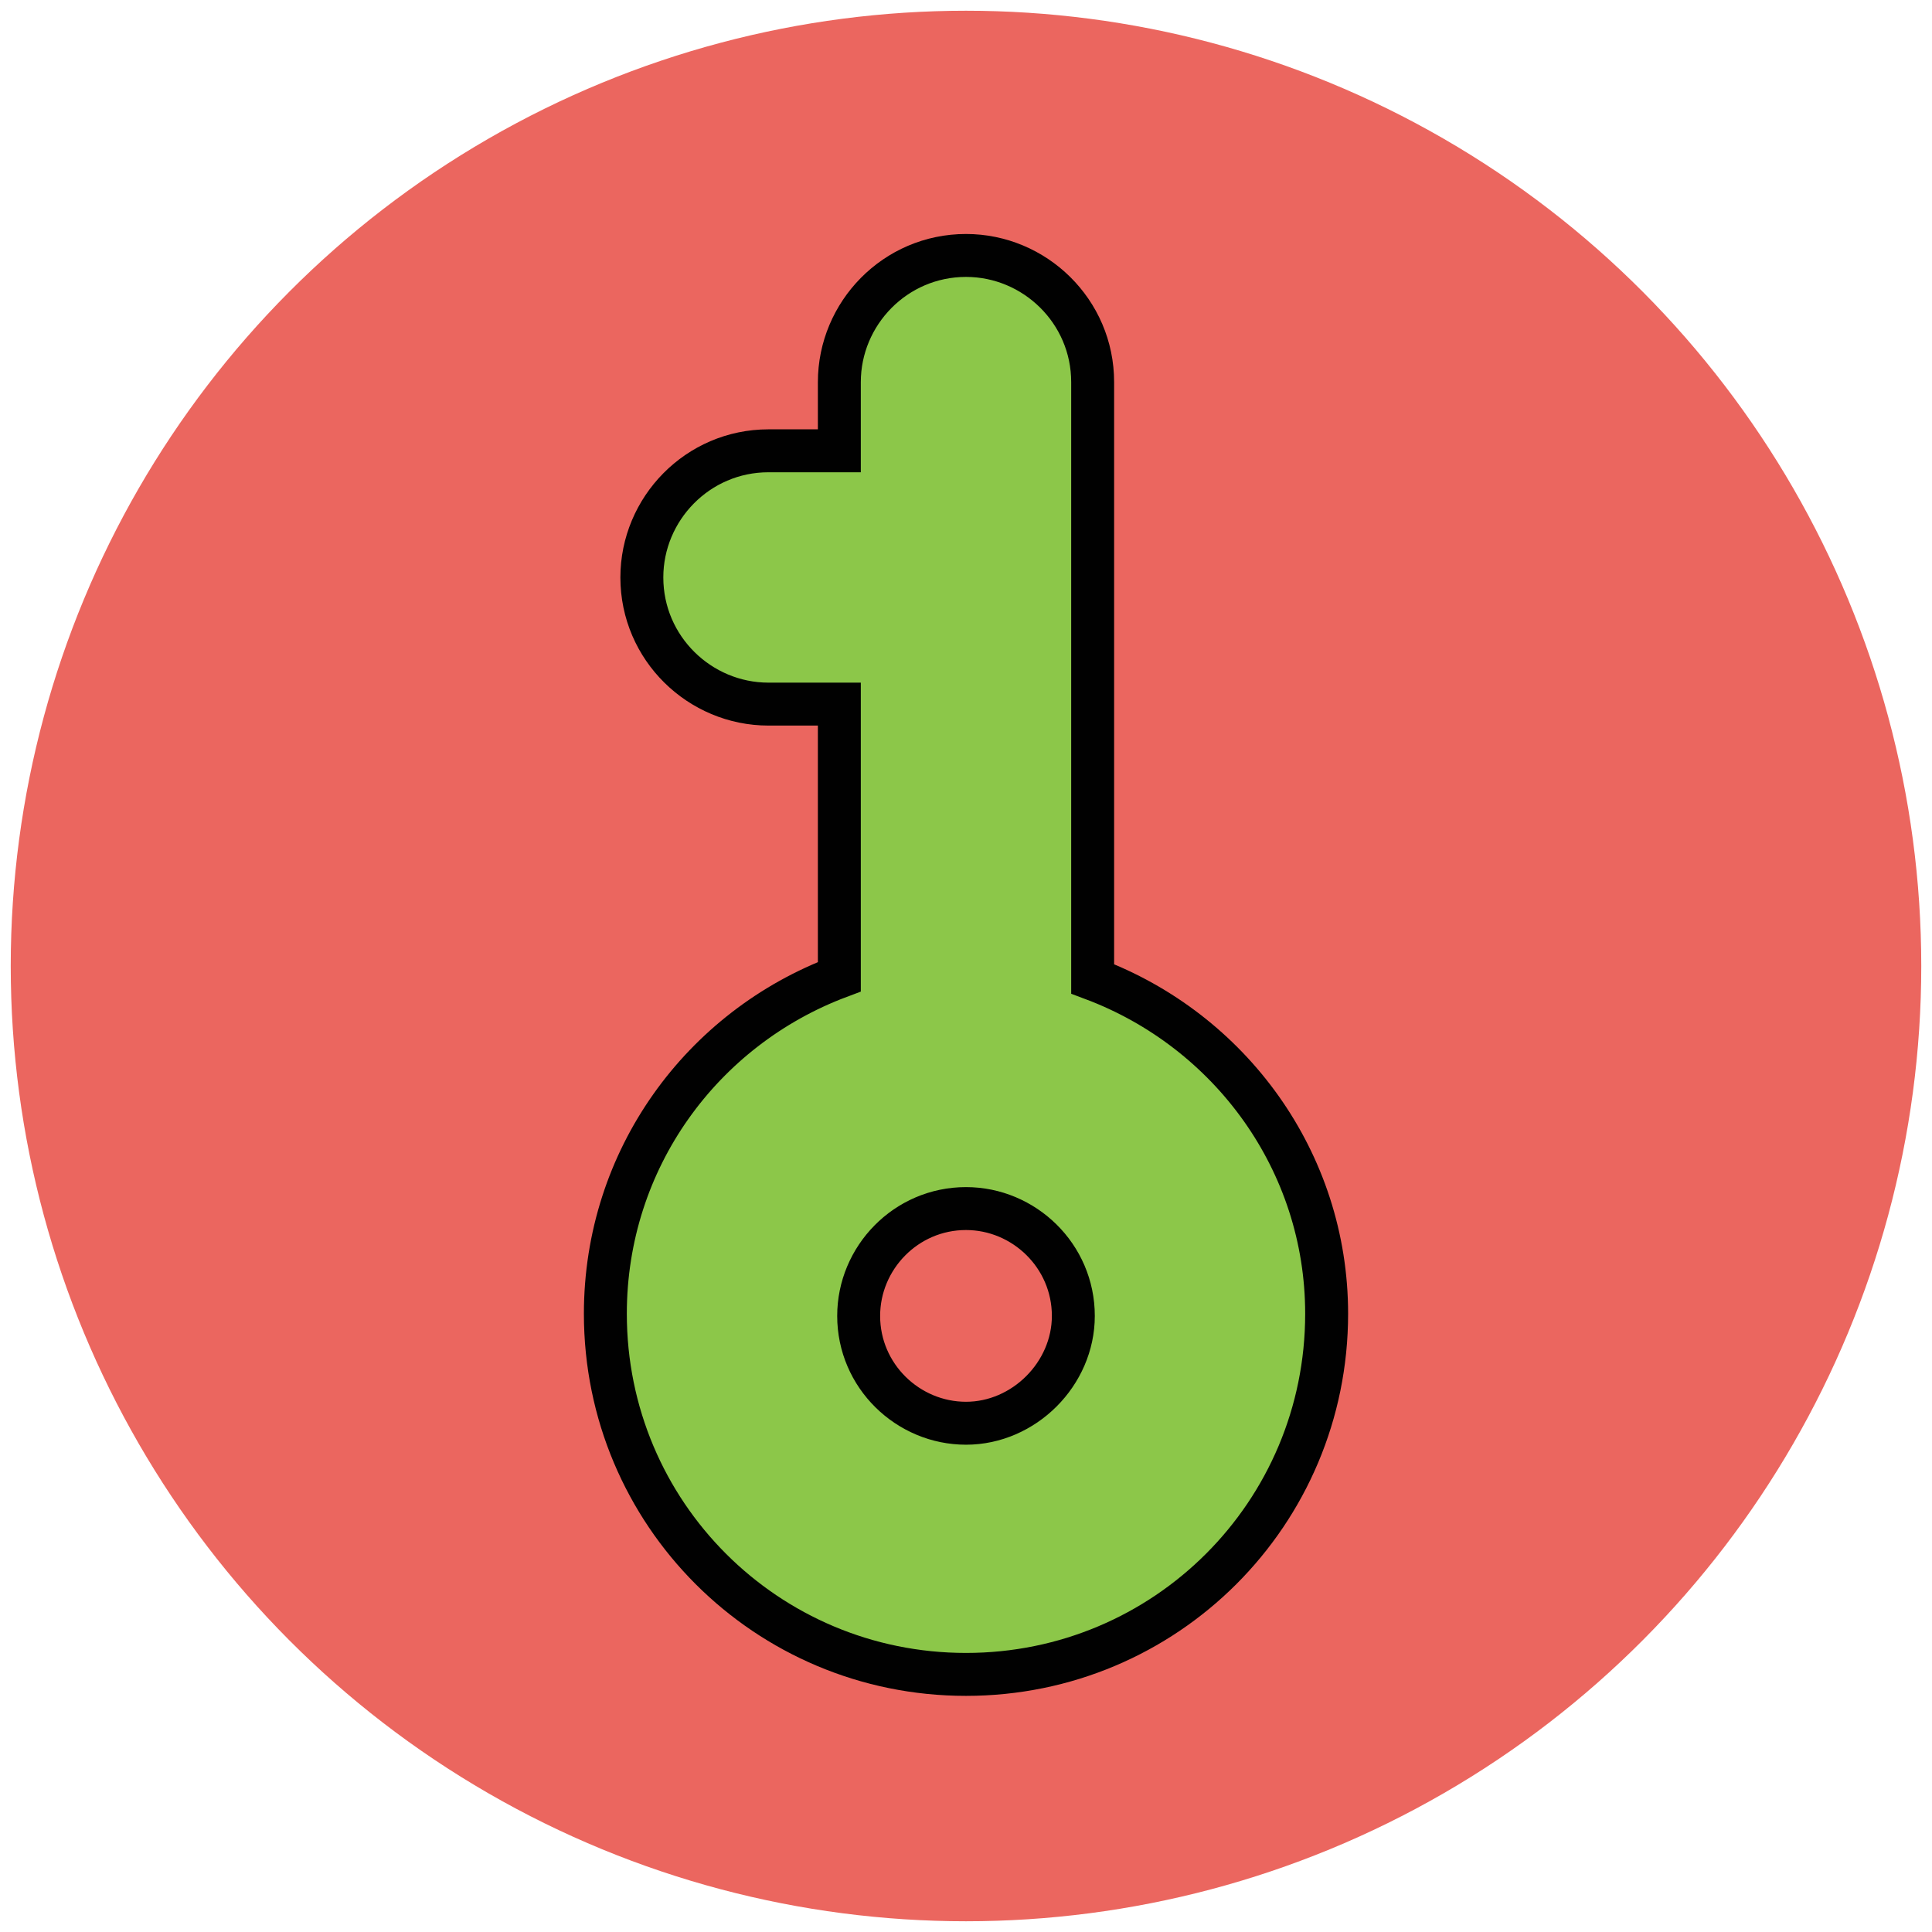 <?xml version="1.0" encoding="utf-8"?>
<!-- Generator: Adobe Illustrator 18.0.0, SVG Export Plug-In . SVG Version: 6.00 Build 0)  -->
<!DOCTYPE svg PUBLIC "-//W3C//DTD SVG 1.1//EN" "http://www.w3.org/Graphics/SVG/1.1/DTD/svg11.dtd">
<svg version="1.1" id="Layer_1" xmlns="http://www.w3.org/2000/svg" xmlns:xlink="http://www.w3.org/1999/xlink" x="0px" y="0px"
	 viewBox="0 0 90 90" enable-background="new 0 0 90 90" xml:space="preserve">
<g>
	<circle fill="#EB665F" cx="45" cy="45" r="44.5"/>
	<g>
		<path fill="#8CC749" stroke="#010101" stroke-width="2" d="M50.9,45.6V17.8c0-3.3-2.7-5.9-5.9-5.9c-3.3,0-5.9,2.7-5.9,5.9V21h-3.3
			c-3.3,0-5.9,2.7-5.9,5.9c0,3.3,2.7,5.9,5.9,5.9h3.3v12.7c-6.4,2.4-10.9,8.5-10.9,15.7c0,9.3,7.5,16.8,16.8,16.8
			s16.8-7.5,16.8-16.8C61.8,54.1,57.3,48,50.9,45.6z M45,66.3c-2.7,0-5-2.2-5-5c0-2.7,2.2-5,5-5c2.7,0,5,2.2,5,5
			C50,64,47.7,66.3,45,66.3z"/>
	</g>
</g>
</svg>
